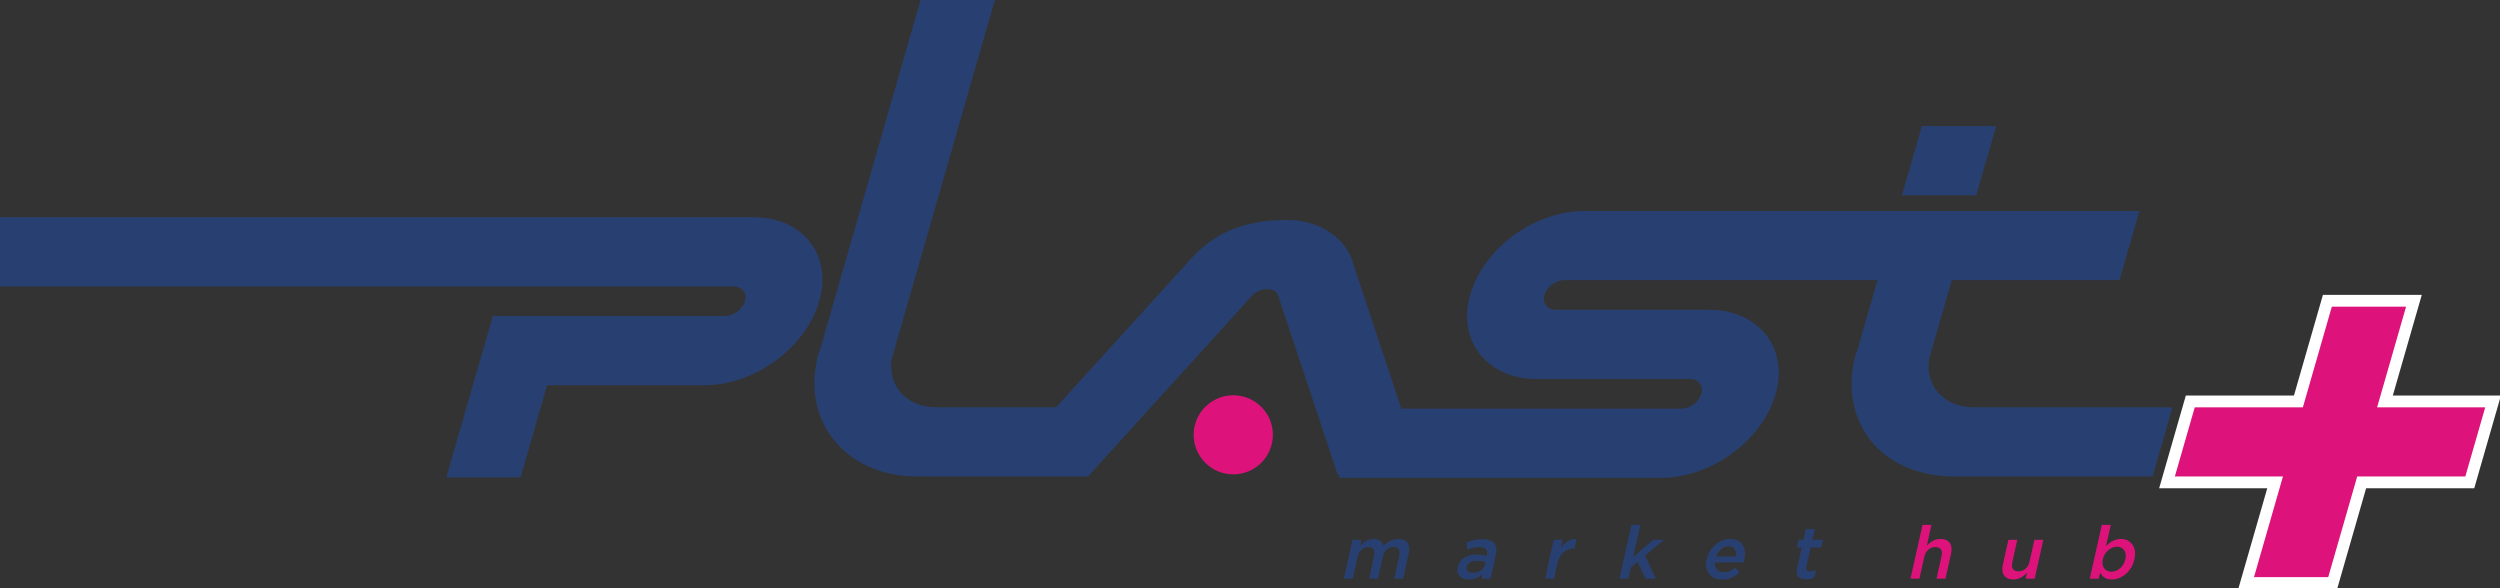 <svg width="221" height="52" viewBox="0 0 221 52" fill="none" xmlns="http://www.w3.org/2000/svg">
<rect x="0" y="0" width="221" height="52" fill="#333333" stroke="none"/>
<g clip-path="url(#clip0_1272_5290)">
<path d="M48.363 34.051L46.014 42.21H39.45C40.82 37.45 42.198 32.693 43.566 27.941H64.083C64.466 27.936 64.854 27.79 65.172 27.556C65.496 27.319 65.748 26.991 65.852 26.628C65.957 26.266 65.893 25.937 65.706 25.7C65.523 25.467 65.221 25.321 64.843 25.316H-0V19.205H66.579V19.205L66.596 19.205H66.614V19.205C68.799 19.214 70.54 20.043 71.591 21.38C72.647 22.723 73.006 24.579 72.416 26.628C71.826 28.677 70.399 30.533 68.57 31.877C66.749 33.213 64.531 34.042 62.341 34.051V34.051H62.323L62.306 34.051V34.051H48.362L48.363 34.051ZM176.462 11.137L174.697 17.262H168.133L169.899 11.137H176.462ZM174.502 36.009H192.043L190.285 42.12H172.778L172.778 42.12L172.747 42.12H172.637L172.637 42.119C169.433 42.084 166.879 40.857 165.332 38.89C163.763 36.895 163.231 34.138 164.107 31.093H164.152L165.974 24.764H138.291C137.909 24.77 137.524 24.915 137.206 25.148C136.883 25.386 136.631 25.714 136.526 26.076C136.422 26.439 136.485 26.767 136.672 27.005C136.859 27.242 137.169 27.389 137.558 27.389L137.558 27.389H151.133L151.133 27.389L151.167 27.389H151.168C155.353 27.406 158.157 30.69 156.97 34.812C155.761 39.013 151.226 42.218 146.895 42.235V42.235H146.877L146.86 42.235V42.235H118.339L118.428 41.928L118.267 42.003L112.993 26.133L113.013 26.124C112.938 25.954 112.822 25.82 112.676 25.727C112.507 25.619 112.277 25.559 112.007 25.559C111.744 25.559 111.485 25.619 111.253 25.727C111.034 25.829 110.835 25.963 110.671 26.122L110.69 26.133L96.288 41.995L96.254 42.12H81.069L81.069 42.12L81.038 42.12H80.928L80.928 42.119C74.746 42.052 70.648 37.174 72.398 31.094H72.443L81.379 0H87.943L78.821 31.741C78.66 32.839 78.922 33.824 79.508 34.57C80.202 35.452 81.352 36.001 82.793 36.009H93.359L105.307 22.851L105.304 22.849C107.703 20.206 110.596 19.449 113.765 19.449C116.258 19.449 118.768 20.677 119.594 23.16L119.57 23.171L123.875 36.125H148.637C149.02 36.12 149.408 35.974 149.726 35.74C150.05 35.503 150.302 35.175 150.406 34.812C150.511 34.45 150.447 34.122 150.261 33.884C150.077 33.65 149.773 33.504 149.392 33.5H135.65L135.65 33.498C131.51 33.427 128.792 30.144 129.962 26.076C131.172 21.876 135.706 18.67 140.038 18.653H140.038L140.073 18.653L140.073 18.653H189.12L187.361 24.764H172.538L170.53 31.741C170.369 32.839 170.631 33.824 171.217 34.57C171.911 35.452 173.06 36.001 174.502 36.009L174.502 36.009Z" fill="#284071"/>
<path d="M109.022 41.933C110.956 41.933 112.523 40.368 112.523 38.438C112.523 36.508 110.956 34.943 109.022 34.943C107.089 34.943 105.521 36.508 105.521 38.438C105.521 40.368 107.089 41.933 109.022 41.933Z" fill="#DD137B"/>
<path d="M194.016 36.009H203.573L206.134 27.112H212.697L210.136 36.009H219.693L217.935 42.12H208.377L205.816 51.017H199.253L201.814 42.12H192.257L194.016 36.009Z" stroke="white" stroke-width="2.091"/>
<path d="M194.016 36.009H203.573L206.134 27.112H212.697L210.136 36.009H219.693L217.935 42.12H208.377L205.816 51.017H199.253L201.814 42.12H192.257L194.016 36.009Z" fill="#DD137B"/>
<path d="M119.567 47.716H120.356L120.24 48.236C120.615 47.842 121.009 47.644 121.422 47.644C121.904 47.644 122.2 47.846 122.31 48.25C122.709 47.846 123.143 47.644 123.612 47.644C123.99 47.644 124.26 47.759 124.422 47.989C124.583 48.219 124.617 48.542 124.524 48.959L124.033 51.152H123.244L123.681 49.2C123.807 48.64 123.637 48.36 123.172 48.36C122.95 48.36 122.757 48.434 122.594 48.581C122.421 48.733 122.304 48.944 122.244 49.213L121.81 51.152H121.021L121.46 49.193C121.584 48.638 121.414 48.36 120.949 48.36C120.727 48.36 120.532 48.436 120.363 48.588C120.193 48.744 120.079 48.955 120.02 49.219L119.587 51.152H118.798L119.567 47.716V47.716ZM130.98 51.152L131.075 50.729C130.723 51.059 130.314 51.224 129.849 51.224C129.506 51.224 129.242 51.132 129.056 50.95C128.852 50.755 128.788 50.488 128.864 50.15C128.946 49.781 129.142 49.499 129.451 49.304C129.741 49.117 130.094 49.024 130.511 49.024C130.846 49.024 131.152 49.072 131.431 49.167L131.445 49.102C131.555 48.612 131.327 48.367 130.763 48.367C130.45 48.367 130.105 48.438 129.73 48.581L129.656 47.95C130.125 47.759 130.583 47.664 131.031 47.664C132.039 47.664 132.435 48.148 132.218 49.115L131.762 51.152H130.98V51.152ZM131.322 49.714C131.107 49.623 130.855 49.577 130.563 49.577C130.037 49.577 129.734 49.759 129.652 50.124C129.617 50.28 129.654 50.406 129.763 50.501C129.866 50.588 130.012 50.631 130.203 50.631C130.469 50.631 130.701 50.564 130.9 50.43C131.105 50.295 131.23 50.122 131.278 49.909L131.322 49.714V49.714ZM137.353 47.716H138.142L137.969 48.49C138.343 47.905 138.812 47.625 139.376 47.651L139.189 48.484H139.144C138.787 48.484 138.479 48.597 138.22 48.822C137.95 49.061 137.765 49.401 137.666 49.844L137.373 51.152H136.584L137.353 47.716L137.353 47.716ZM144.223 46.401H145.012L144.377 49.239L146.145 47.716H147.103L145.421 49.115L146.38 51.152H145.467L144.763 49.668L144.168 50.169L143.948 51.152H143.16L144.223 46.401H144.223ZM152.234 51.23C151.73 51.23 151.347 51.065 151.086 50.736C150.823 50.397 150.751 49.963 150.869 49.434C150.981 48.935 151.232 48.514 151.621 48.172C152.021 47.82 152.465 47.644 152.952 47.644C153.473 47.644 153.845 47.829 154.066 48.197C154.265 48.536 154.305 48.968 154.187 49.492C154.166 49.588 154.145 49.662 154.125 49.714H151.595C151.578 49.987 151.643 50.202 151.79 50.358C151.93 50.51 152.13 50.586 152.391 50.586C152.73 50.586 153.071 50.449 153.415 50.176L153.786 50.586C153.334 51.015 152.816 51.23 152.234 51.23L152.234 51.23ZM153.472 49.193C153.505 48.929 153.466 48.714 153.355 48.549C153.238 48.375 153.053 48.289 152.801 48.289C152.562 48.289 152.343 48.373 152.144 48.542C151.947 48.707 151.8 48.924 151.705 49.193H153.472H153.472ZM159.635 51.211C158.974 51.211 158.719 50.874 158.87 50.202L159.275 48.393H158.838L158.989 47.716H159.426L159.637 46.772H160.426L160.215 47.716H161.141L160.989 48.393H160.064L159.686 50.078C159.622 50.364 159.731 50.508 160.014 50.508C160.183 50.508 160.355 50.469 160.529 50.391L160.385 51.035C160.15 51.152 159.9 51.211 159.635 51.211Z" fill="#284071"/>
<path d="M169.952 46.401H170.741L170.327 48.25C170.691 47.846 171.095 47.644 171.538 47.644C171.92 47.644 172.196 47.764 172.364 48.002C172.524 48.241 172.558 48.562 172.468 48.965L171.978 51.152H171.19L171.627 49.2C171.752 48.64 171.569 48.36 171.078 48.36C170.848 48.36 170.644 48.436 170.466 48.588C170.289 48.74 170.171 48.948 170.111 49.213L169.677 51.152H168.888L169.952 46.401ZM177.984 51.224C177.601 51.224 177.326 51.104 177.158 50.866C176.998 50.627 176.964 50.306 177.054 49.903L177.543 47.716H178.332L177.895 49.668C177.77 50.228 177.953 50.508 178.444 50.508C178.674 50.508 178.878 50.432 179.055 50.28C179.233 50.128 179.351 49.92 179.41 49.655L179.844 47.716H180.633L179.864 51.152H179.075L179.195 50.618C178.831 51.022 178.427 51.224 177.984 51.224ZM186.678 51.224C186.204 51.224 185.86 51.022 185.646 50.618L185.527 51.152H184.738L185.801 46.401H186.59L186.168 48.289C186.568 47.859 187.005 47.644 187.479 47.644C187.914 47.644 188.248 47.8 188.482 48.113C188.738 48.447 188.804 48.889 188.681 49.441C188.559 49.983 188.296 50.423 187.89 50.761C187.516 51.069 187.112 51.224 186.678 51.224V51.224ZM186.648 50.54C186.926 50.54 187.181 50.441 187.413 50.241C187.651 50.033 187.807 49.761 187.882 49.427C187.955 49.102 187.916 48.835 187.768 48.627C187.625 48.428 187.417 48.328 187.143 48.328C186.87 48.328 186.612 48.43 186.371 48.633C186.123 48.846 185.963 49.115 185.891 49.441C185.819 49.761 185.859 50.028 186.011 50.241C186.162 50.441 186.375 50.54 186.648 50.54Z" fill="#DD137B"/>
</g>
<defs>
<clipPath id="clip0_1272_5290">
<rect width="221" height="52" fill="white"/>
</clipPath>
</defs>
</svg>
